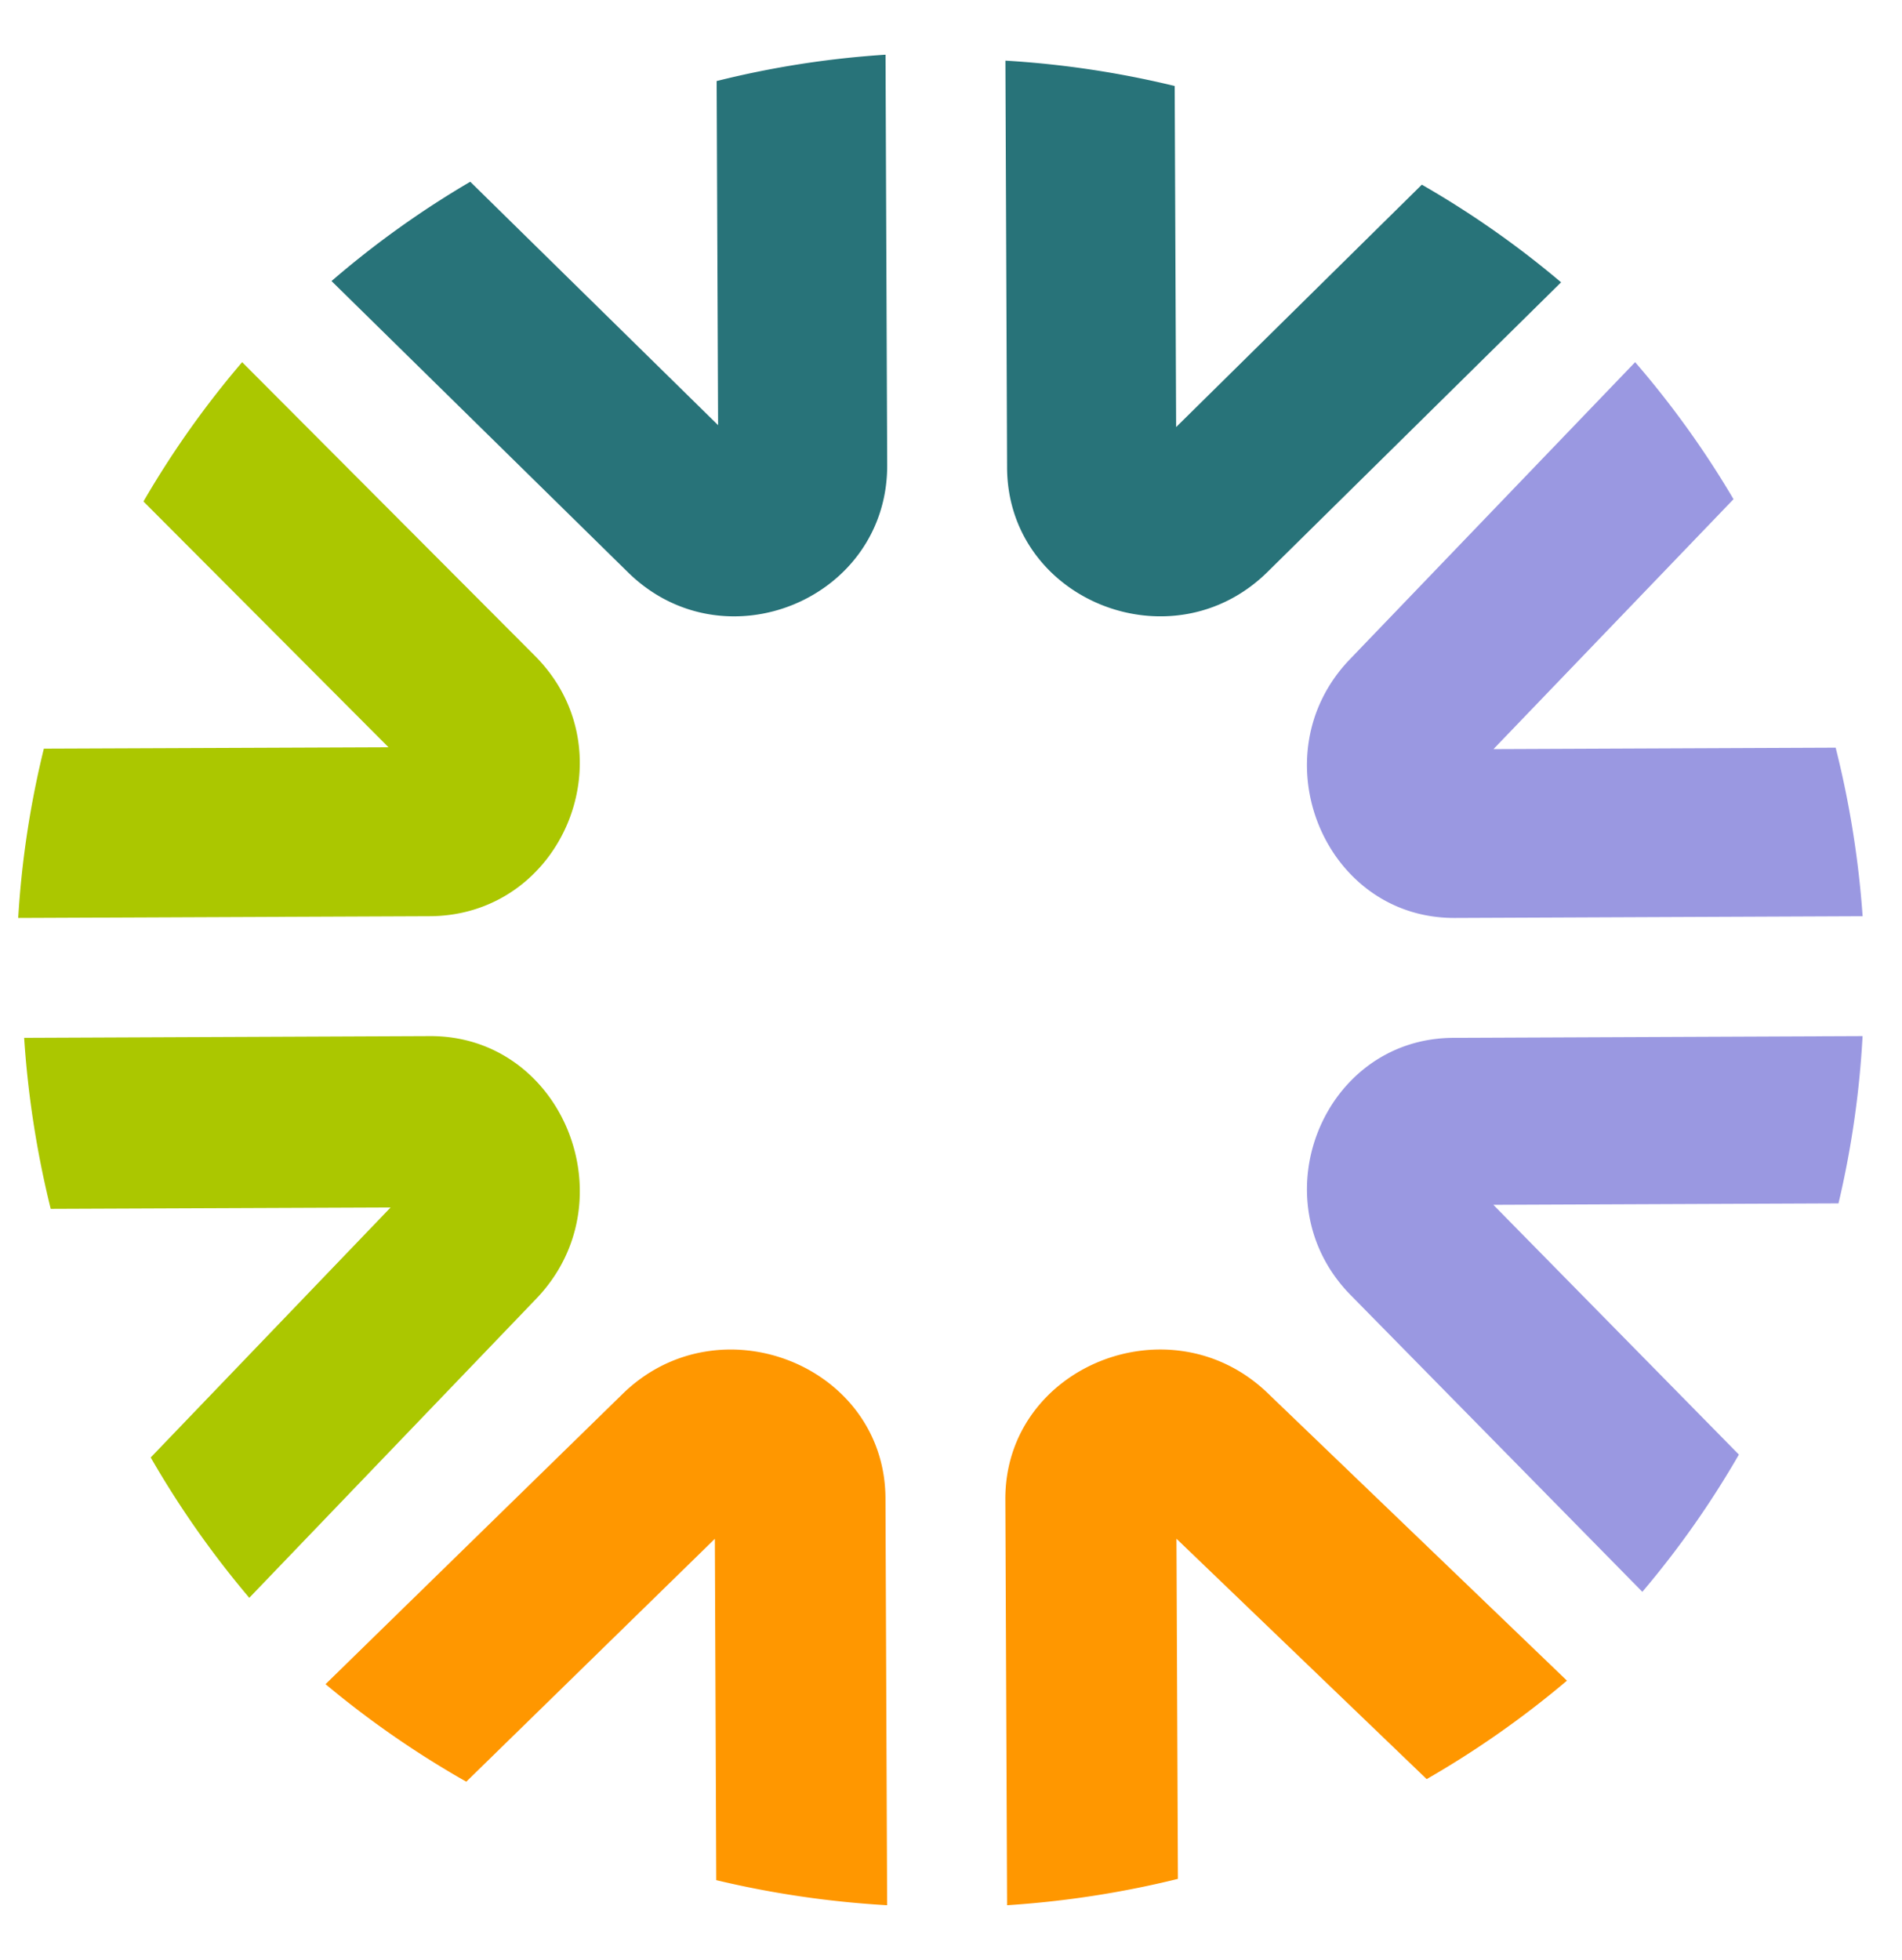 <svg xmlns="http://www.w3.org/2000/svg" width="33" height="34" fill="none"><path fill="#287379" fill-rule="evenodd" d="M10.897 9.93 5.752 4.876a16.315 16.315 0 0 1 2.407-1.723l4.3 4.223-.025-5.97a16.39 16.39 0 0 1 2.93-.457l.029 7.116c.01 2.327-2.827 3.504-4.496 1.865zm6.576-1.817-.029-7.061c1.007.06 1.989.21 2.937.44l.025 5.917 4.263-4.205c.859.493 1.667 1.06 2.416 1.694l-5.094 5.025c-1.658 1.635-4.508.493-4.518-1.81z" clip-rule="evenodd"/><path fill="#FF9700" fill-rule="evenodd" d="M17.473 33.053a16.928 16.928 0 0 0 2.964-.457l-.025-5.901 4.341 4.17c.866-.498 1.68-1.07 2.434-1.708l-5.194-4.99c-1.689-1.622-4.56-.457-4.55 1.846l.03 7.04zm-2.081 0a16.912 16.912 0 0 1-2.965-.435l-.024-5.922L8.09 30.91a16.493 16.493 0 0 1-2.442-1.692l5.155-5.036c1.673-1.635 4.55-.493 4.56 1.81l.029 7.061z" clip-rule="evenodd"/><path fill="#ABC700" fill-rule="evenodd" d="m7.453 15.895-7.137.03c.06-1.007.212-1.989.445-2.937l5.98-.024L2.489 8.7a16.333 16.333 0 0 1 1.712-2.417l5.081 5.096c1.652 1.657.498 4.507-1.829 4.516zm1.852 6.635-4.98 5.19a16.524 16.524 0 0 1-1.71-2.435l4.162-4.337-5.897.024a16.956 16.956 0 0 1-.461-2.967l7.04-.03c2.303-.01 3.468 2.864 1.846 4.555z" clip-rule="evenodd"/><path fill="#9A98E1" fill-rule="evenodd" d="m23.42 11.438 4.95-5.155a16.304 16.304 0 0 1 1.707 2.377l-4.165 4.336 5.937-.025c.238.944.397 1.921.468 2.924l-7.077.03c-2.27.009-3.419-2.822-1.82-4.487zm1.796 6.567 7.1-.03a16.463 16.463 0 0 1-.418 2.902l-5.988.025 4.26 4.333a16.148 16.148 0 0 1-1.675 2.381l-5.061-5.148c-1.61-1.638-.486-4.454 1.782-4.463z" clip-rule="evenodd"/></svg>